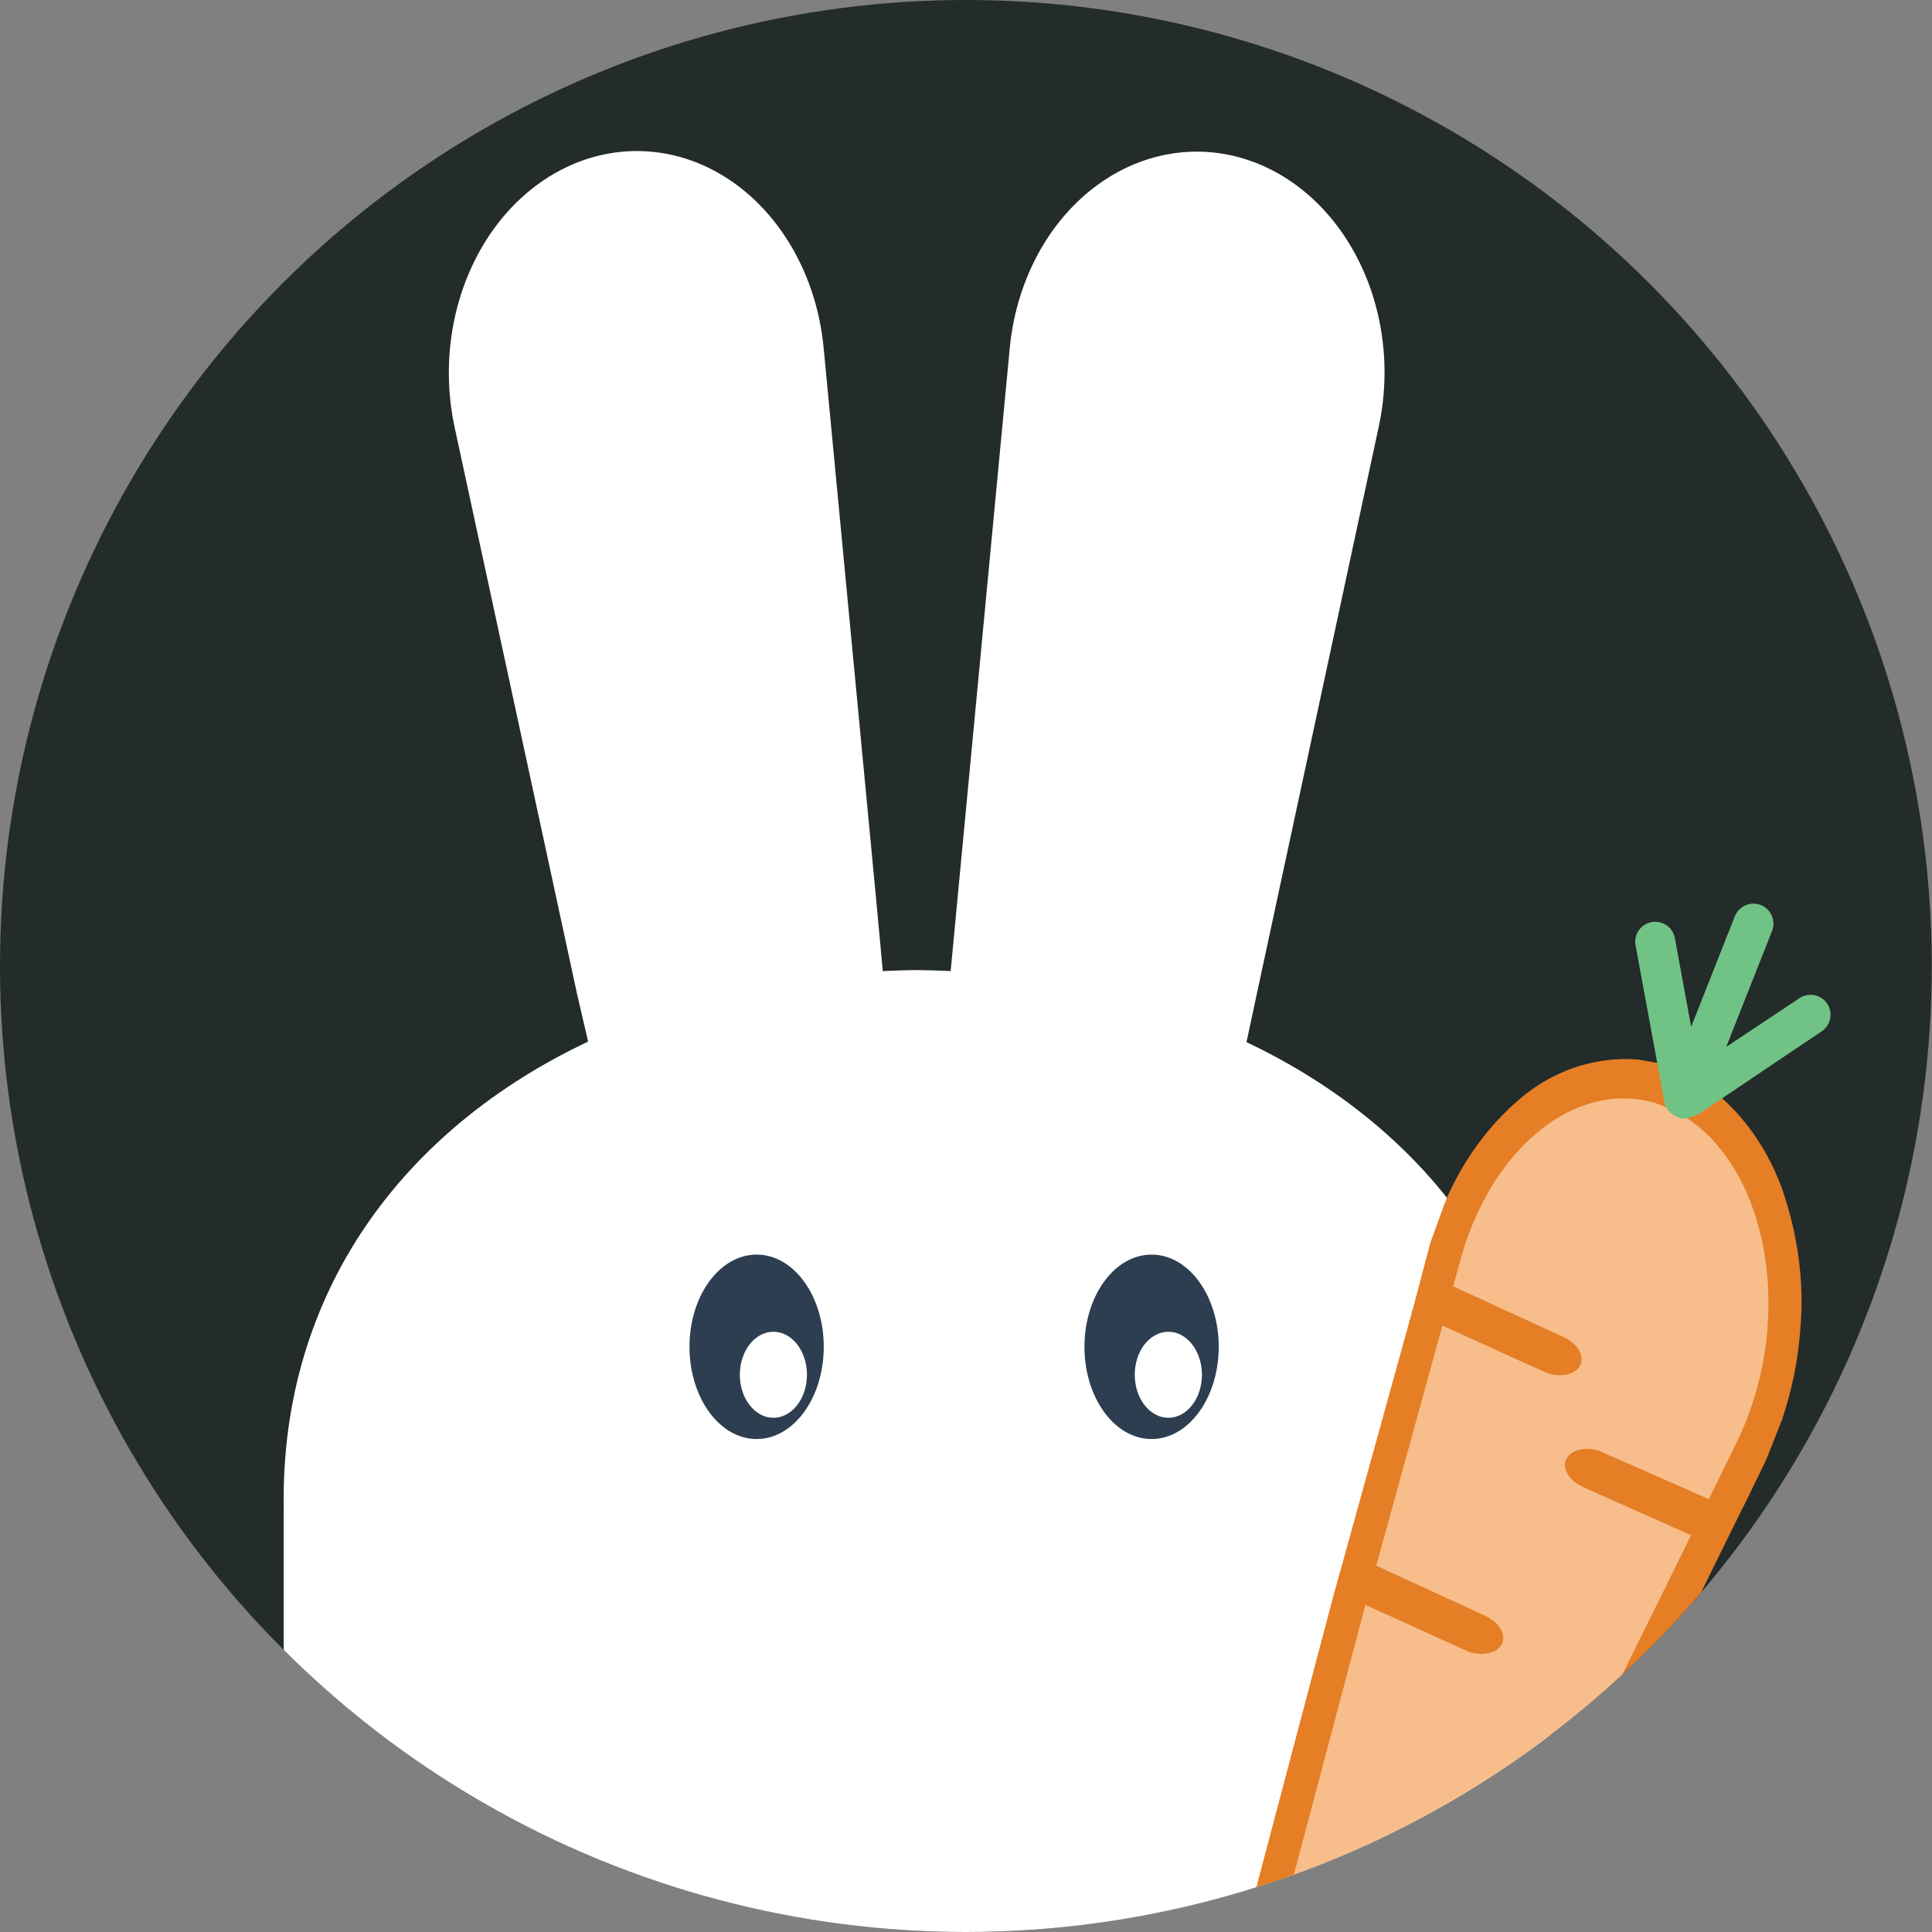 <?xml version="1.0" encoding="UTF-8" standalone="no"?><!-- Generator: Gravit.io --><svg xmlns="http://www.w3.org/2000/svg" xmlns:xlink="http://www.w3.org/1999/xlink" style="isolation:isolate" viewBox="0 0 32 32" width="32pt" height="32pt"><rect x="0" y="0" width="32" height="32" fill="#808080" stroke="none"/><defs><clipPath id="_clipPath_phWiNGQWhi5CwZQG2yIiHuGE0y6ddPA6"><rect width="32" height="32"/></clipPath></defs><g clip-path="url(#_clipPath_phWiNGQWhi5CwZQG2yIiHuGE0y6ddPA6)"><ellipse vector-effect="non-scaling-stroke" cx="15.998" cy="16" rx="15.998" ry="16" fill="rgb(35,43,43)"/><clipPath id="_clipPath_a2dTYxn5nIl6KRLdwPATjiy96zea63vt"><ellipse vector-effect="non-scaling-stroke" cx="15.998" cy="16" rx="15.998" ry="16" fill="rgb(35,43,43)"/></clipPath><g clip-path="url(#_clipPath_a2dTYxn5nIl6KRLdwPATjiy96zea63vt)"><g><path d=" M 15.746 16.084 L 15.863 14.846 L 16.725 5.763 C 16.822 4.756 17.269 3.841 17.962 3.236 C 18.654 2.631 19.529 2.39 20.378 2.57 L 20.378 2.57 L 20.378 2.57 L 20.378 2.57 C 21.227 2.752 21.973 3.34 22.439 4.193 C 22.905 5.046 23.049 6.087 22.836 7.069 L 20.829 16.406 L 20.646 17.261 C 23.698 18.71 25.713 21.407 25.668 24.944 L 25.668 29.297 L 25.668 29.297 L 25.668 29.297 C 25.668 29.297 25.668 31.751 25.668 31.751 C 24.312 31.722 13.865 32.311 12.648 32.119 Q 6.434 31.14 4.699 29.263 L 4.699 24.944 C 4.654 21.4 6.678 18.699 9.741 17.252 L 9.557 16.459 L 7.533 7.091 C 7.242 5.759 7.606 4.347 8.477 3.432 C 9.348 2.517 10.58 2.253 11.668 2.747 C 12.756 3.242 13.519 4.412 13.644 5.78 L 13.644 5.78 L 13.644 5.78 L 14.512 14.899 L 14.622 16.084 C 14.808 16.075 14.995 16.07 15.184 16.067 C 15.372 16.07 15.56 16.075 15.746 16.084 Z " fill="rgb(255,255,255)"/><path d=" M 19.074 23.835 C 18.459 23.835 17.962 23.151 17.962 22.307 C 17.962 21.464 18.459 20.78 19.074 20.78 C 19.688 20.78 20.186 21.464 20.186 22.307 C 20.186 23.151 19.688 23.835 19.074 23.835 L 19.074 23.835 L 19.074 23.835 Z  M 19.908 22.77 C 19.908 23.164 19.659 23.483 19.352 23.483 C 19.045 23.483 18.795 23.164 18.795 22.77 C 18.795 22.377 19.045 22.058 19.352 22.058 C 19.659 22.058 19.908 22.377 19.908 22.77 Z " fill-rule="evenodd" fill="rgb(44,62,80)"/><path d=" M 12.532 23.835 C 11.918 23.835 11.42 23.151 11.42 22.307 C 11.42 21.464 11.918 20.78 12.532 20.78 C 13.147 20.78 13.644 21.464 13.644 22.307 C 13.644 23.151 13.147 23.835 12.532 23.835 L 12.532 23.835 L 12.532 23.835 Z  M 13.366 22.77 C 13.366 23.164 13.117 23.483 12.81 23.483 C 12.503 23.483 12.254 23.164 12.254 22.77 C 12.254 22.377 12.503 22.058 12.81 22.058 C 13.117 22.058 13.366 22.377 13.366 22.77 Z " fill-rule="evenodd" fill="rgb(44,62,80)"/></g><g><path d=" M 29.052 23.232 C 28.982 23.446 28.899 23.653 28.804 23.849 L 28.489 24.493 L 27.584 26.331 L 26.977 27.558 L 26.091 29.101 C 25.935 29.177 21.004 32.193 21.004 32.193 L 23.012 24.902 L 23.395 23.517 L 23.963 21.451 L 24.159 20.737 C 24.222 20.516 24.299 20.303 24.39 20.1 C 25.039 18.627 26.256 17.838 27.39 18.154 C 27.459 18.174 27.527 18.2 27.594 18.233 C 27.725 18.278 27.851 18.343 27.969 18.427 C 29.203 19.253 29.677 21.357 29.052 23.232 L 29.052 23.232 Z " fill="rgb(247,190,140)"/><path d=" M 26.463 24.023 C 26.242 23.964 26.031 24.017 25.952 24.15 L 25.952 24.15 C 25.858 24.308 25.982 24.525 26.229 24.635 L 28.009 25.428 L 27.577 26.306 L 26.98 27.513 L 26.466 28.551 C 26.313 28.625 21.317 31.477 21.317 31.477 L 22.616 26.582 Q 24.317 27.357 24.354 27.368 C 24.574 27.429 24.786 27.379 24.867 27.247 L 24.867 27.247 C 24.961 27.09 24.839 26.872 24.593 26.759 L 22.795 25.933 L 23.891 21.956 Q 25.615 22.742 25.652 22.752 C 25.872 22.813 26.084 22.763 26.164 22.631 L 26.164 22.631 C 26.259 22.474 26.137 22.256 25.891 22.143 L 24.069 21.306 L 24.208 20.802 C 24.27 20.585 24.346 20.375 24.435 20.176 C 25.074 18.727 26.271 17.95 27.386 18.261 C 27.455 18.281 27.522 18.307 27.587 18.339 C 27.716 18.383 27.839 18.447 27.956 18.53 C 29.17 19.342 29.636 21.413 29.021 23.257 L 29.021 23.257 C 28.952 23.468 28.871 23.671 28.777 23.865 L 28.467 24.498 L 28.304 24.83 Q 26.5 24.033 26.463 24.023 Z  M 23.397 21.697 L 23.397 21.697 L 23.694 20.575 L 23.931 19.923 C 23.946 19.908 23.947 19.892 23.948 19.876 C 24.258 19.165 24.724 18.55 25.288 18.108 C 25.822 17.696 26.463 17.507 27.089 17.546 C 27.102 17.547 27.129 17.55 27.143 17.551 L 27.521 17.617 L 27.786 17.723 L 28.182 17.922 C 28.194 17.939 28.207 17.957 28.234 17.959 C 28.793 18.354 29.243 18.951 29.507 19.663 C 29.769 20.408 29.89 21.207 29.82 22.004 C 29.785 22.51 29.68 23.025 29.525 23.487 C 29.524 23.503 29.522 23.52 29.508 23.535 L 29.258 24.169 L 28.939 24.829 L 28.812 25.081 L 28.047 26.637 L 27.443 27.846 L 26.933 28.884 C 26.871 28.993 26.781 29.1 26.682 29.157 C 24.953 30.053 23.245 31.033 21.562 32.065 C 21.562 32.065 21.548 32.064 21.548 32.064 L 20.423 32.719 L 22.097 26.388 C 22.099 26.371 22.114 26.34 22.116 26.324 L 22.116 26.324 L 23.379 21.761 C 23.38 21.744 23.382 21.712 23.397 21.697 Z " fill-rule="evenodd" fill="rgb(229,126,37)"/><path d=" M 27.863 18.53 C 27.718 18.492 27.597 18.406 27.57 18.261 L 27.09 15.658 C 27.057 15.478 27.176 15.306 27.356 15.273 C 27.535 15.24 27.708 15.358 27.741 15.538 L 28.011 17.007 L 28.734 15.177 C 28.801 15.007 28.994 14.923 29.164 14.99 C 29.334 15.057 29.418 15.249 29.351 15.42 L 28.592 17.339 L 29.809 16.53 C 29.961 16.432 30.164 16.474 30.264 16.624 C 30.364 16.775 30.325 16.978 30.176 17.08 L 28.217 18.398 Q 28.071 18.511 27.863 18.53 Z " fill="rgb(113,194,133)"/></g></g></g></svg>